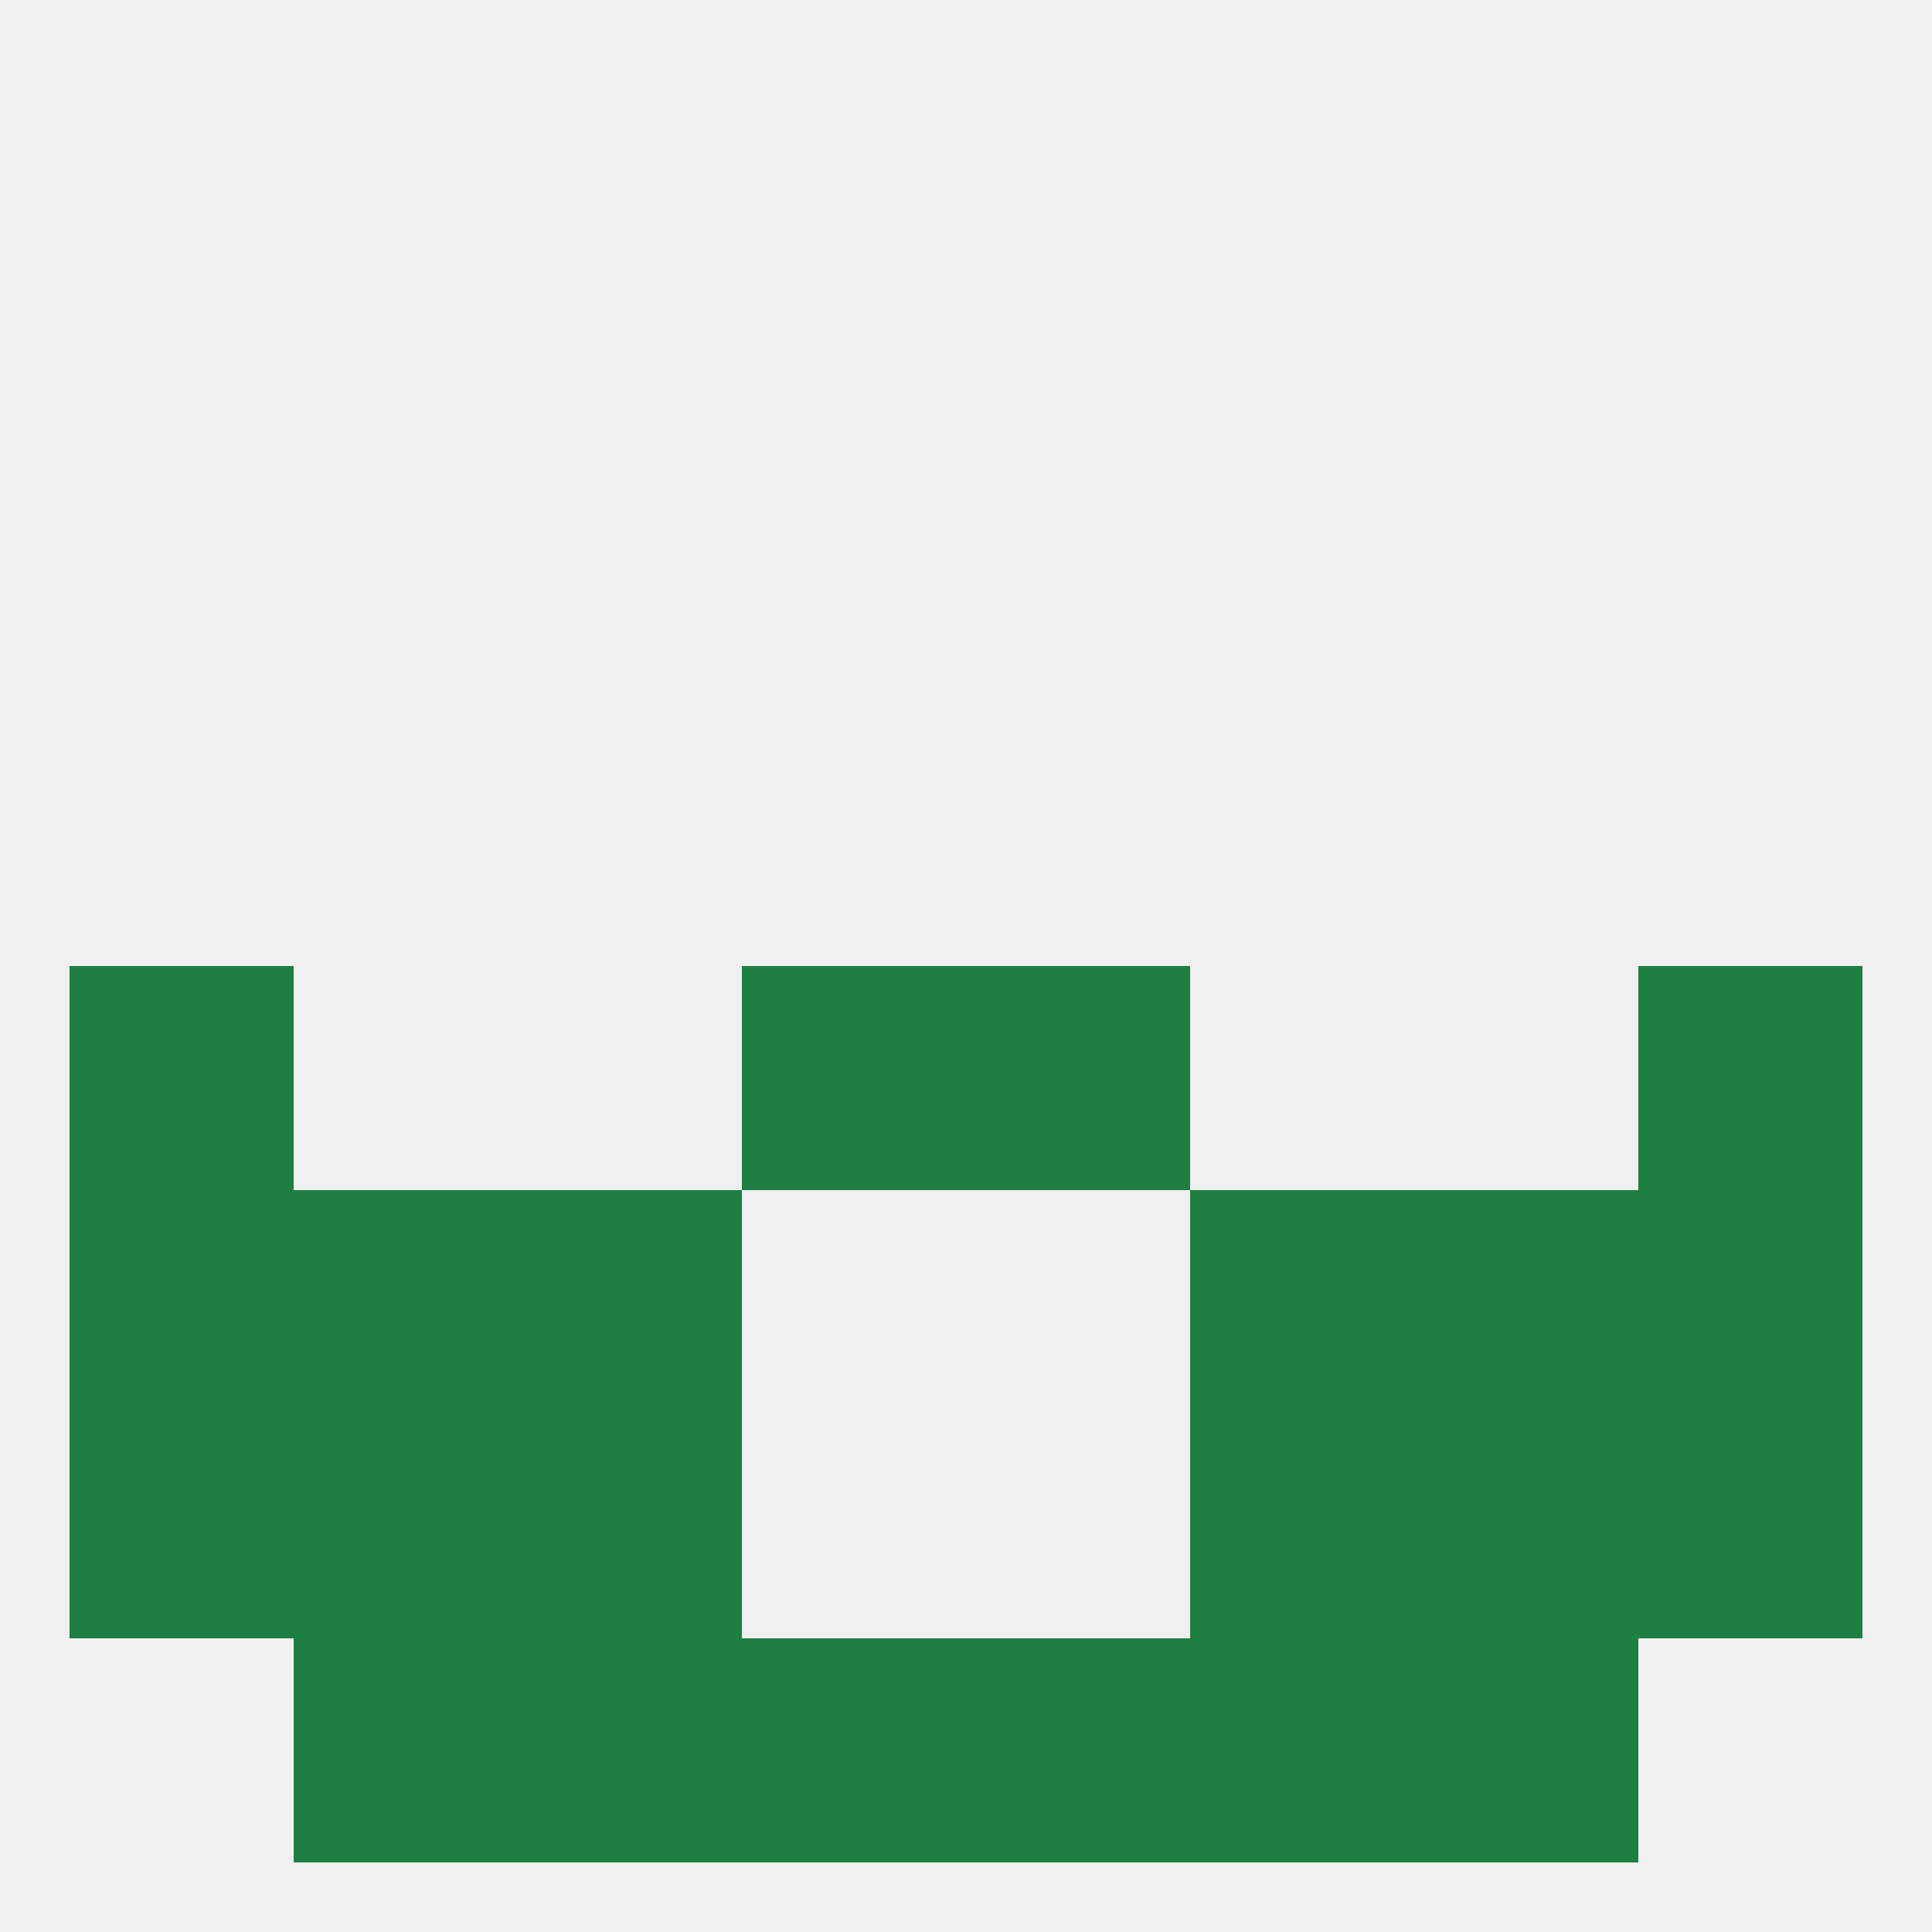 
<!--   <?xml version="1.0"?> -->
<svg version="1.1" baseprofile="full" xmlns="http://www.w3.org/2000/svg" xmlns:xlink="http://www.w3.org/1999/xlink" xmlns:ev="http://www.w3.org/2001/xml-events" width="250" height="250" viewBox="0 0 250 250" >
	<rect width="100%" height="100%" fill="rgba(240,240,240,255)"/>

	<rect x="96" y="125" width="29" height="29" fill="rgba(30,127,66,255)"/>
	<rect x="125" y="125" width="29" height="29" fill="rgba(30,127,66,255)"/>
	<rect x="9" y="125" width="29" height="29" fill="rgba(30,127,66,255)"/>
	<rect x="212" y="125" width="29" height="29" fill="rgba(30,127,66,255)"/>
	<rect x="38" y="154" width="29" height="29" fill="rgba(30,127,66,255)"/>
	<rect x="183" y="154" width="29" height="29" fill="rgba(30,127,66,255)"/>
	<rect x="67" y="154" width="29" height="29" fill="rgba(30,127,66,255)"/>
	<rect x="154" y="154" width="29" height="29" fill="rgba(30,127,66,255)"/>
	<rect x="9" y="154" width="29" height="29" fill="rgba(30,127,66,255)"/>
	<rect x="212" y="154" width="29" height="29" fill="rgba(30,127,66,255)"/>
	<rect x="154" y="183" width="29" height="29" fill="rgba(30,127,66,255)"/>
	<rect x="9" y="183" width="29" height="29" fill="rgba(30,127,66,255)"/>
	<rect x="212" y="183" width="29" height="29" fill="rgba(30,127,66,255)"/>
	<rect x="38" y="183" width="29" height="29" fill="rgba(30,127,66,255)"/>
	<rect x="183" y="183" width="29" height="29" fill="rgba(30,127,66,255)"/>
	<rect x="67" y="183" width="29" height="29" fill="rgba(30,127,66,255)"/>
	<rect x="38" y="212" width="29" height="29" fill="rgba(30,127,66,255)"/>
	<rect x="183" y="212" width="29" height="29" fill="rgba(30,127,66,255)"/>
	<rect x="96" y="212" width="29" height="29" fill="rgba(30,127,66,255)"/>
	<rect x="125" y="212" width="29" height="29" fill="rgba(30,127,66,255)"/>
	<rect x="67" y="212" width="29" height="29" fill="rgba(30,127,66,255)"/>
	<rect x="154" y="212" width="29" height="29" fill="rgba(30,127,66,255)"/>
</svg>